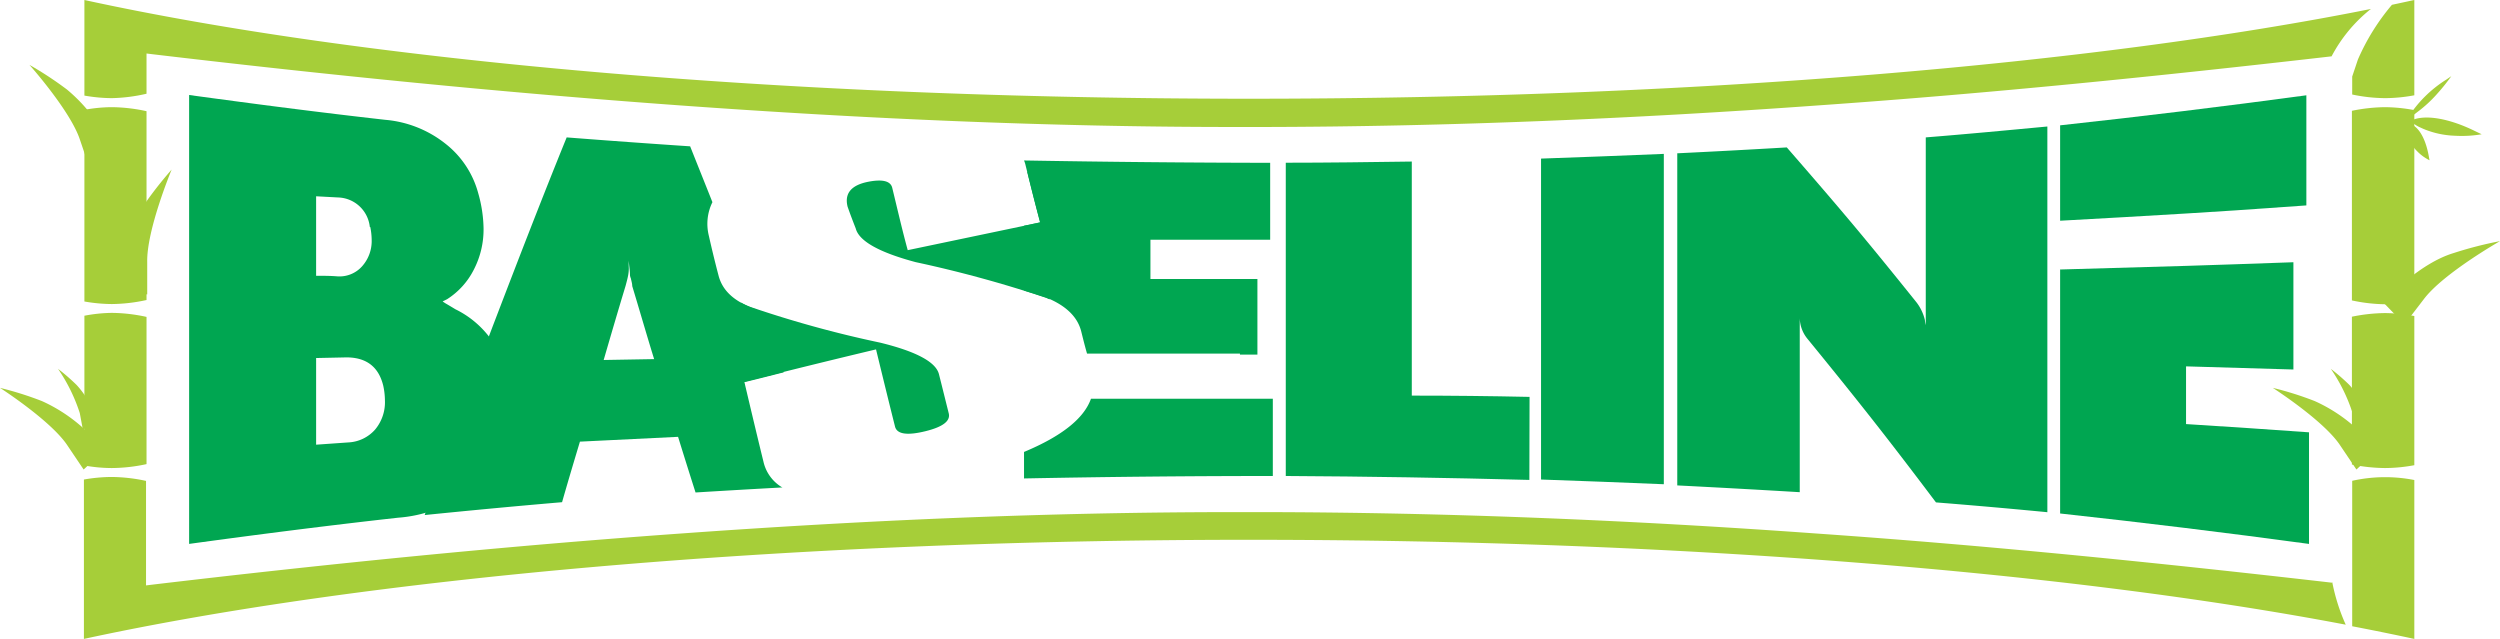 <?xml version="1.0" encoding="utf-8"?>
<svg xmlns="http://www.w3.org/2000/svg" viewBox="0 0 254.73 65.1">
  <defs>
    <style>.cls-1{fill:#a6ce39;}.cls-1,.cls-3{fill-rule:evenodd;}.cls-2,.cls-3{fill:#00a651;}</style>
  </defs>
  <g id="Layer_2" data-name="Layer 2">
    <g id="Layer_1-2" data-name="Layer 1">
      <path class="cls-1" d="M246,65.1V48.91a15.4,15.4,0,0,0-6.33.08V63.81q3.28.63,6.33,1.29Zm0-17.7V32.2a16.62,16.62,0,0,0-3-.3,17.46,17.46,0,0,0-3.36.37V47.33a17.44,17.44,0,0,0,3.36.36,16.6,16.6,0,0,0,3-.29Zm0-16.72V11.22a16.62,16.62,0,0,0-3-.3,17.46,17.46,0,0,0-3.36.37V30.61A16.7,16.7,0,0,0,243,31a15.75,15.75,0,0,0,3-.3Zm0-21V0l-2.28.49a22.4,22.4,0,0,0-3.47,5.58l-.58,1.73V9.63A16.7,16.7,0,0,0,243,10a16.6,16.6,0,0,0,3-.29ZM241.59.91l-.1.07a15.18,15.18,0,0,0-3.92,4.76c-17.4,2-34.83,3.78-52.31,5-18.81,1.36-37.67,2.16-56.53,2.2h-2.91c-18.86,0-37.71-.84-56.53-2.2-18-1.3-35.91-3.1-53.8-5.22l-.56-.07v4.1A17.08,17.08,0,0,1,11.4,10a16.67,16.67,0,0,1-2.8-.26V0C36.74,6.14,79.45,10.06,127.28,10.06c45.42,0,86.22-3.53,114.31-9.15Zm-4,58.46c-17.42-2-34.88-3.78-52.38-5-18.81-1.36-37.67-2.16-56.53-2.19h-2.91c-18.86,0-37.71.83-56.53,2.19-18,1.29-35.91,3.09-53.8,5.21l-.56.07V49a17.06,17.06,0,0,0-3.53-.4,16.67,16.67,0,0,0-2.8.26V65.1C36.73,59,79.45,55,127.28,55c44,0,83.76,3.32,111.73,8.65a19.89,19.89,0,0,1-1.37-4.32ZM8.6,11.19V30.72a16.67,16.67,0,0,0,2.8.26,17.08,17.08,0,0,0,3.53-.41V11.33a17.08,17.08,0,0,0-3.53-.41,15.71,15.71,0,0,0-2.8.27Zm0,21V47.43a15.69,15.69,0,0,0,2.8.26,17.06,17.06,0,0,0,3.53-.4v-15a17.08,17.08,0,0,0-3.53-.41A15.71,15.71,0,0,0,8.6,32.17Z"/>
      <path class="cls-1" d="M242.17,45.93a16.17,16.17,0,0,0-6.31-5.06,33.26,33.26,0,0,0-4.28-1.35s5.14,3.3,6.83,5.81l1.69,2.51Z"/>
      <path class="cls-1" d="M242.88,30.86c.39-.6,3.73-4.06,7.14-5.08a39,39,0,0,1,4.71-1.21S249,27.83,247,30.44l-2,2.61Z"/>
      <path class="cls-1" d="M246.92,13.13a9.09,9.09,0,0,0,3.2.7,12,12,0,0,0,2.74-.15l-.75-.36c-2.47-1.21-5.08-1.75-6.5-1a3.56,3.56,0,0,0,.89.62Z"/>
      <path class="cls-1" d="M246.29,11.43a13.08,13.08,0,0,0,2-1.83,19.89,19.89,0,0,0,1.48-1.84l-.51.35a12.44,12.44,0,0,0-3.9,3.87,3,3,0,0,0,.66-.34Z"/>
      <path class="cls-1" d="M245.26,13.66a3.7,3.7,0,0,0,1,1.72,4.6,4.6,0,0,0,1.29.95l-.1-.54c-.34-1.8-1.14-3.18-2.21-3.21a2.21,2.21,0,0,0,0,.77Z"/>
      <path class="cls-1" d="M241.51,43.23a9,9,0,0,0-2.12-4,20.34,20.34,0,0,0-1.9-1.65,17.34,17.34,0,0,1,2.22,4.51l.31,1.67Z"/>
      <path class="cls-1" d="M10.59,45.93a16.26,16.26,0,0,0-6.31-5.06A33.9,33.9,0,0,0,0,39.52s5.13,3.3,6.83,5.81l1.69,2.51Z"/>
      <path class="cls-1" d="M12,29.54c-.06-.71.44-5.5,2.49-8.4a40.11,40.11,0,0,1,3-3.86S14.94,23.4,15,26.68L15,30Z"/>
      <path class="cls-1" d="M9.93,43.23a9,9,0,0,0-2.12-4,20.34,20.34,0,0,0-1.9-1.65,17.34,17.34,0,0,1,2.22,4.51l.31,1.67Z"/>
      <path class="cls-1" d="M11.66,15.85A16.54,16.54,0,0,0,6.82,9.12,36,36,0,0,0,3,6.61s4.16,4.66,5.14,7.61l1,2.94Z"/>
      <path class="cls-2" d="M51.25,44.75a10.3,10.3,0,0,1-3.69,5.46,13.68,13.68,0,0,1-7,2.54c-7.1.79-14.21,1.7-21.29,2.67V9.68c6.65.91,13.33,1.78,20,2.53a11.42,11.42,0,0,1,6.14,2.45,9.54,9.54,0,0,1,3.31,5,13.76,13.76,0,0,1,.55,3.57,8.9,8.9,0,0,1-1,4.26,7.66,7.66,0,0,1-2.72,3l-.45.22a3.88,3.88,0,0,0,.45.29l.85.51a9.72,9.72,0,0,1,5.45,9.18,15.57,15.57,0,0,1-.64,4.08ZM37.68,23.12a3.35,3.35,0,0,0-3.22-3L32.21,20v8.1c.71,0,1.44,0,2.18.06a3.08,3.08,0,0,0,2.48-1,3.85,3.85,0,0,0,1-2.73,6.85,6.85,0,0,0-.14-1.29ZM39.05,39.3q-.73-3-4-2.88l-2.84.06v8.83l3.27-.23a3.88,3.88,0,0,0,2.74-1.31,4.35,4.35,0,0,0,1-3A7.21,7.21,0,0,0,39.05,39.3Z"/>
      <path class="cls-2" d="M79.65,49.67c-2.93.16-5.87.33-8.78.51q-.9-2.82-1.78-5.67l-10,.49c-.62,2.06-1.23,4.1-1.82,6.17-4.7.4-9.36.84-14,1.31C45.64,45.68,48,39,50.47,32.55S55.3,20,57.74,14q6.3.49,12.58.91c.76,1.91,1.52,3.8,2.27,5.69a5,5,0,0,0-.37,3.4c.31,1.37.64,2.74,1,4.1s1.35,2.41,3.17,3.17c.21.1.47.19.76.3.9,2.13,1.8,4.26,2.7,6.37-1.35.34-2.7.69-4,1,.64,2.71,1.28,5.41,1.94,8.1a4.09,4.09,0,0,0,1.94,2.64Zm-13-13.08c-.76-2.46-1.49-5-2.23-7.44,0-.26-.09-.52-.14-.78a1.17,1.17,0,0,1-.09-.32c0-.49-.1-1-.12-1.49a6.64,6.64,0,0,0,0,.77,3.78,3.78,0,0,1-.07.74c-.05.27-.14.62-.26,1.06-.76,2.51-1.49,5-2.23,7.55Z"/>
      <path class="cls-2" d="M129.71,48.5q-12.69,0-25.37.25v-2.7q5.75-2.4,6.82-5.42l6,0,9.16,0h3.37V48.5ZM104.34,29.6V23l1.63-.34q-.75-2.89-1.47-5.81a2.66,2.66,0,0,0-.16-.5q12.54.22,25.08.24v7.84c-4.07,0-8.15,0-12.2,0v4c3.63,0,7.25,0,10.9,0v7.7h-1.78v-.1c-5.21,0-10.4,0-15.58,0-.22-.76-.41-1.53-.6-2.29q-.57-2.2-3.53-3.41C106.07,30.16,105.31,29.9,104.34,29.6Z"/>
      <path class="cls-2" d="M155.83,48.9q-12.44-.33-24.82-.4V16.58c4.26,0,8.55-.06,12.84-.12V40.31q6,0,12,.13Z"/>
      <path class="cls-2" d="M208.61,52.19q-5.69-.55-11.35-1c-2.2-2.92-4.39-5.79-6.58-8.57s-4.36-5.46-6.54-8.13a3.44,3.44,0,0,1-.76-2.17V50.15c-4.17-.25-8.34-.48-12.48-.69V15.62q5.58-.27,11.16-.6c2.2,2.53,4.41,5.08,6.61,7.7s4.4,5.34,6.6,8.08a4.74,4.74,0,0,1,.86,1.8,3.46,3.46,0,0,0,.09.53V14c4.12-.33,8.24-.72,12.39-1.11v39.3Z"/>
      <path class="cls-2" d="M235.26,55.42q-12.69-1.72-25.35-3.1V27.46l12.87-.37,4.9-.16,6-.21V37.65l-10.94-.32v5.88q6.26.39,12.53.84V55.42ZM209.91,22.49V12.77Q222.42,11.41,235,9.71V20.93l-7.29.51-4.9.31Q216.35,22.14,209.91,22.49Z"/>
      <path class="cls-3" d="M77.66,46.88,75.48,47V30.82a7.22,7.22,0,0,0,.88.42,112.79,112.79,0,0,0,13.31,3.67q5.52,1.35,6,3.21c.34,1.34.67,2.68,1,4,.19.77-.59,1.38-2.39,1.82s-2.87.32-3.08-.46c-.66-2.62-1.3-5.25-1.94-7.88q-6.75,1.61-13.48,3.32C76.38,41.6,77,44.24,77.66,46.88Z"/>
      <path class="cls-3" d="M104.67,17.51c.76,0,1.51,0,2.27,0v13c-.09-.06-.21-.09-.31-.15A124.33,124.33,0,0,0,93.3,26.71c-3.74-1-5.78-2.15-6.11-3.44-.29-.74-.57-1.47-.83-2.22-.33-1.35.38-2.19,2.11-2.53,1.44-.28,2.27-.08,2.44.61.52,2.13,1,4.24,1.58,6.36L106,22.66C105.52,20.94,105.09,19.23,104.67,17.51Z"/>
      <path class="cls-2" d="M169.53,15.68c-4.17.18-8.34.33-12.51.48v32.7c4.17.15,8.34.3,12.51.48V15.68Z"/>
    </g>
  </g>
</svg>